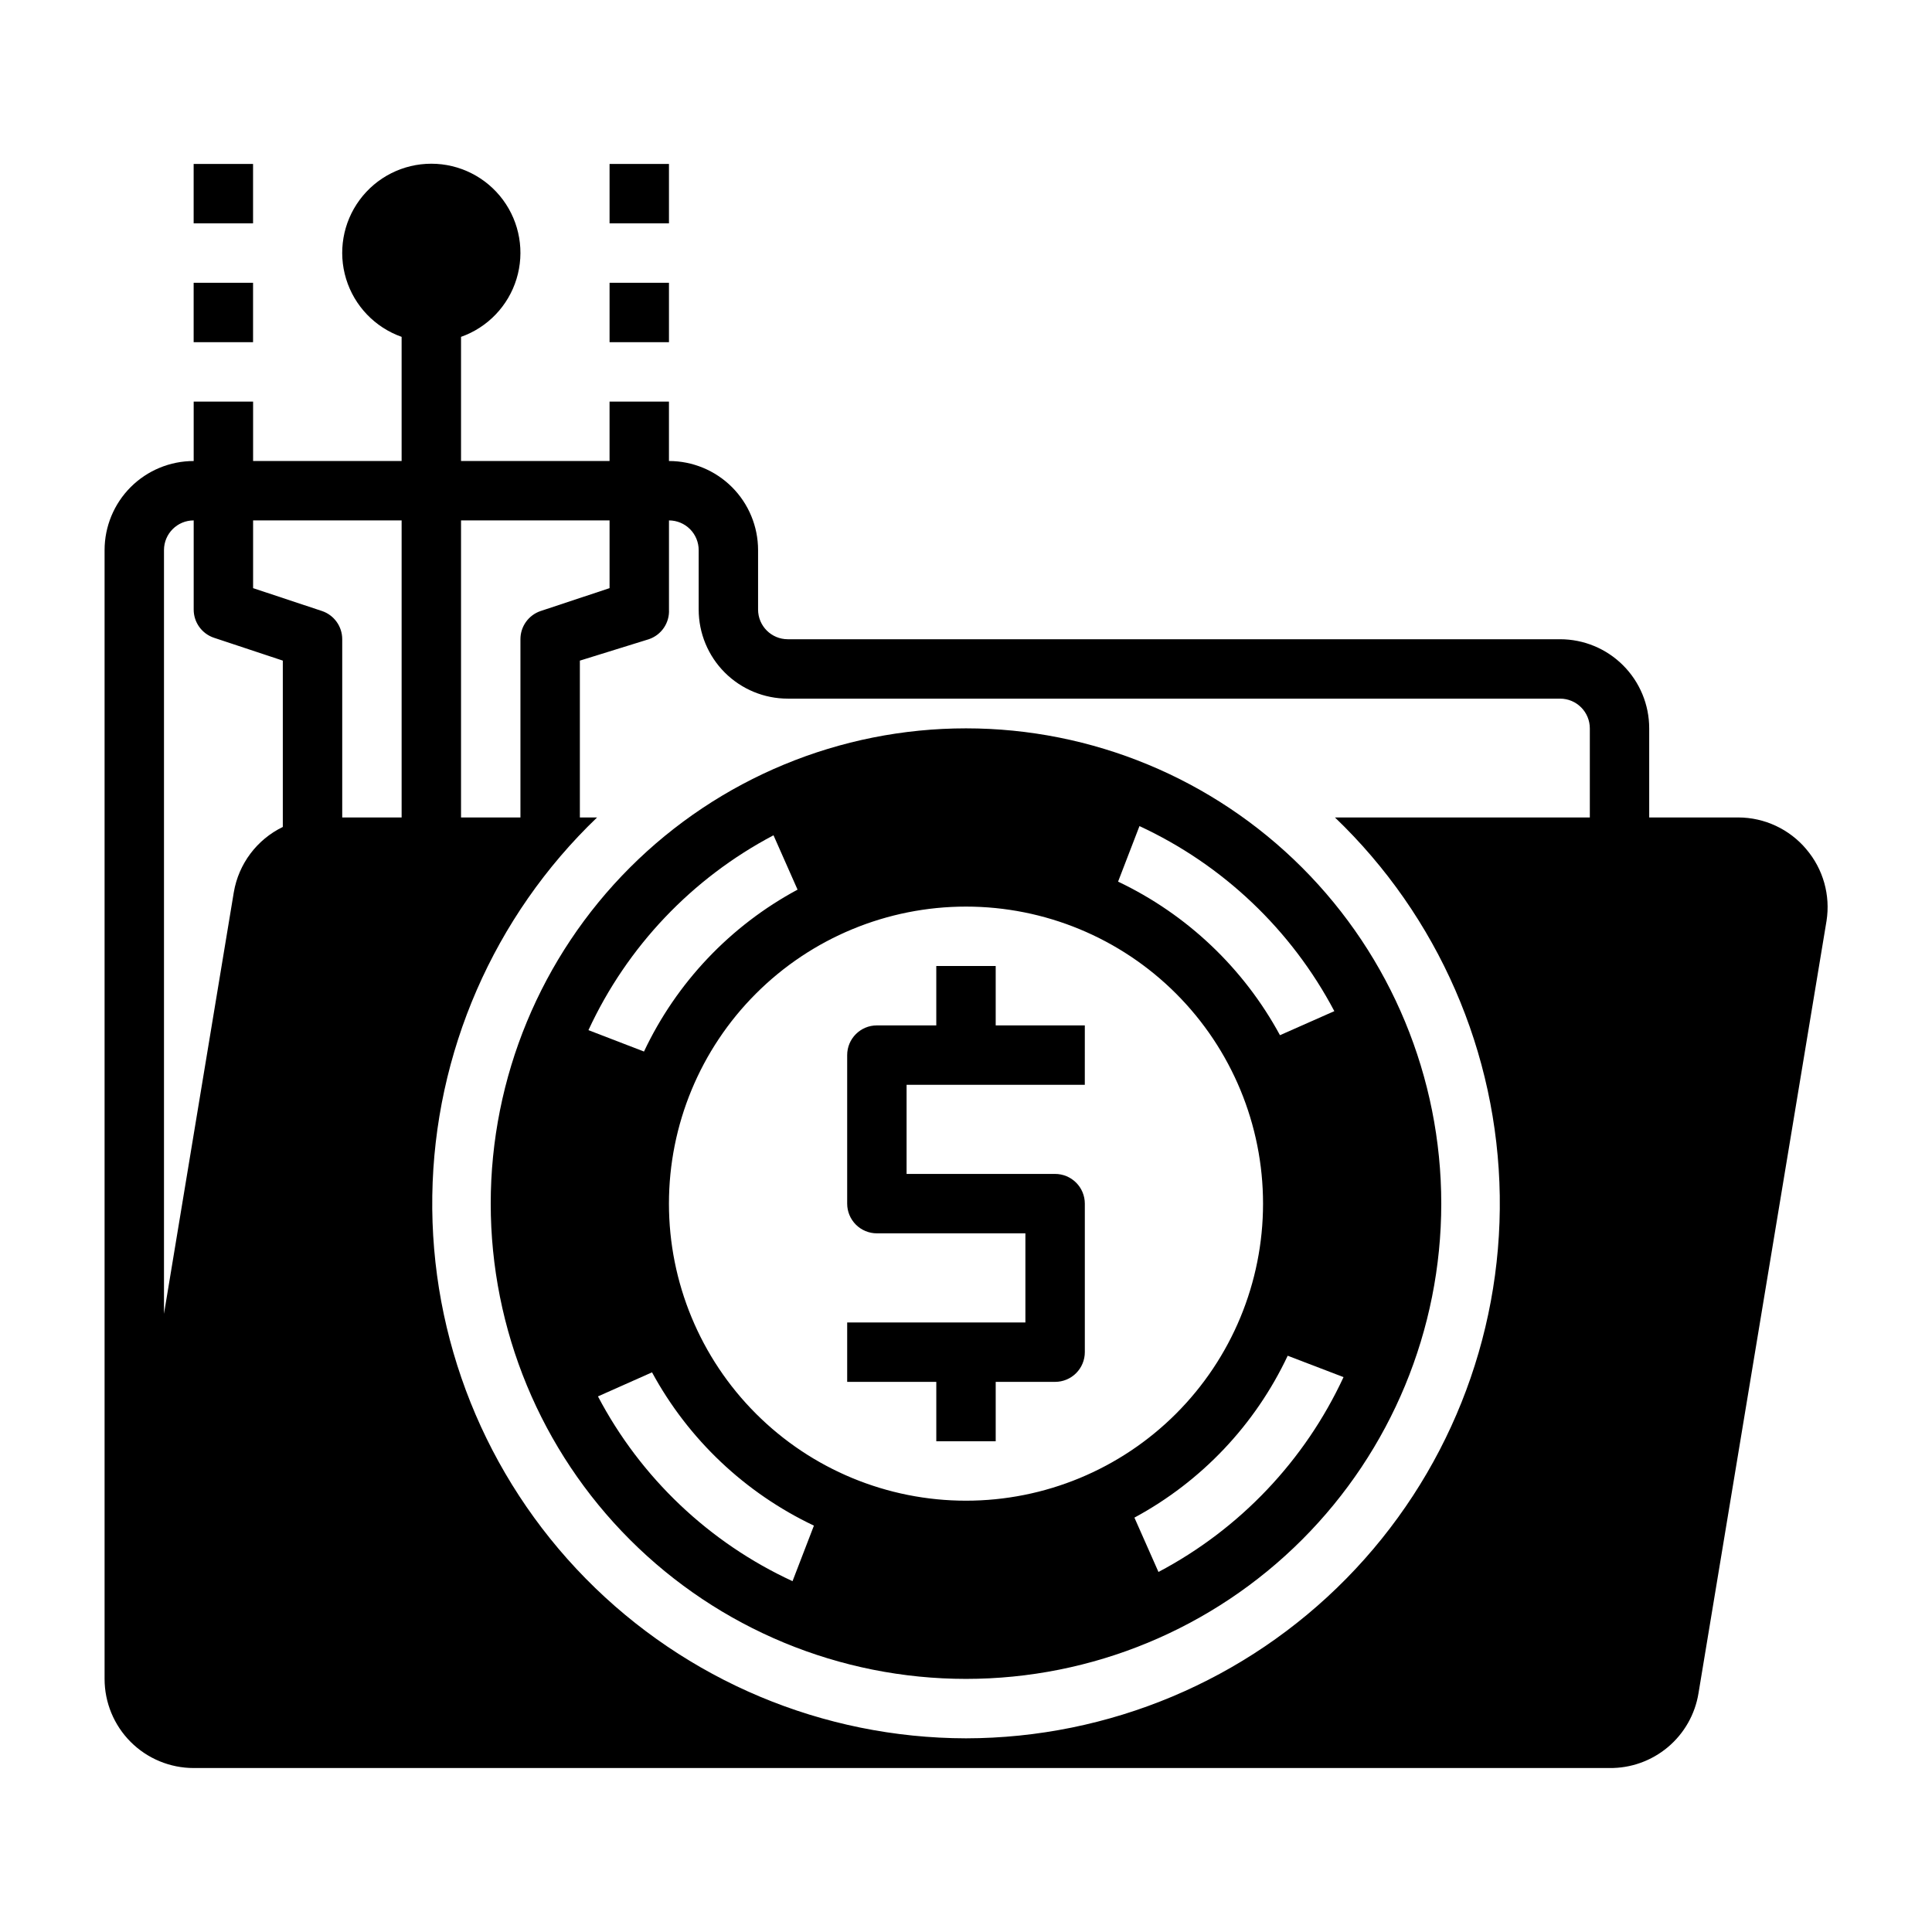 <?xml version="1.0" encoding="UTF-8"?>
<!-- Uploaded to: SVG Repo, www.svgrepo.com, Generator: SVG Repo Mixer Tools -->
<svg fill="#000000" width="800px" height="800px" version="1.1" viewBox="144 144 512 512" xmlns="http://www.w3.org/2000/svg">
 <g>
  <path d="m305.54 218.94h15.742v15.742h-15.742z"/>
  <path d="m305.54 187.45h15.742v15.742h-15.742z"/>
  <path d="m195.32 218.94h15.742v15.742h-15.742z"/>
  <path d="m195.32 187.45h15.742v15.742h-15.742z"/>
  <path d="m622.7 369.06c-4.477-5.328-11.07-8.41-18.027-8.426h-23.617v-23.613c0-6.266-2.488-12.27-6.918-16.699-4.426-4.43-10.434-6.918-16.699-6.918h-204.67c-4.348 0-7.871-3.523-7.871-7.871v-15.746c0-6.262-2.488-12.27-6.918-16.699-4.43-4.426-10.434-6.914-16.699-6.914v-15.746h-15.742v15.742l-39.359 0.004v-32.906c7.059-2.496 12.516-8.191 14.707-15.355 2.191-7.16 0.859-14.934-3.594-20.953-4.453-6.023-11.5-9.574-18.988-9.574s-14.531 3.551-18.984 9.574c-4.453 6.019-5.789 13.793-3.598 20.953 2.191 7.164 7.652 12.859 14.711 15.355v32.906h-39.359v-15.746h-15.746v15.746c-6.262 0-12.27 2.488-16.699 6.914-4.426 4.43-6.914 10.438-6.914 16.699v299.14c0 6.266 2.488 12.273 6.914 16.699 4.43 4.43 10.438 6.918 16.699 6.918h375.18c5.66 0.074 11.156-1.891 15.492-5.531s7.219-8.719 8.121-14.305l33.93-204.67v-0.004c1.066-6.801-0.887-13.73-5.352-18.969zm-317.16-87.145v17.949l-18.262 6.062h-0.004c-3.203 1.082-5.359 4.094-5.352 7.477v47.23h-15.742v-78.719zm-55.105 0v78.719h-15.742v-47.23c0.008-3.383-2.148-6.394-5.356-7.477l-18.262-6.062v-17.949zm-44.477 98.559-18.5 111.7v-202.39c0-4.348 3.523-7.871 7.871-7.871v23.617c-0.008 3.383 2.148 6.394 5.356 7.477l18.262 6.062v44.082c-6.875 3.332-11.715 9.785-12.988 17.32zm194.05 224.2c-37.91-0.062-74.211-15.312-100.79-42.34-26.582-27.023-41.227-63.574-40.656-101.48 0.566-37.902 16.297-74 43.672-100.22h-4.562v-41.562l18.262-5.668c3.348-1.125 5.535-4.344 5.352-7.871v-23.617c2.09 0 4.09 0.828 5.566 2.305 1.477 1.477 2.305 3.481 2.305 5.566v15.746c0 6.262 2.488 12.27 6.918 16.699 4.43 4.43 10.438 6.914 16.699 6.914h204.67c2.09 0 4.09 0.832 5.566 2.309 1.477 1.477 2.309 3.477 2.309 5.566v23.617l-67.543-0.004c27.375 26.219 43.105 62.316 43.676 100.22 0.566 37.902-14.078 74.453-40.66 101.48-26.578 27.027-62.879 42.277-100.79 42.34z"/>
  <path d="m400 337.02c-33.406 0-65.441 13.27-89.062 36.891-23.621 23.621-36.891 55.656-36.891 89.062 0 33.402 13.27 65.438 36.891 89.059s55.656 36.891 89.062 36.891c33.402 0 65.441-13.27 89.059-36.891 23.621-23.621 36.891-55.656 36.891-89.059 0-33.406-13.27-65.441-36.891-89.062-23.617-23.621-55.656-36.891-89.059-36.891zm-51.012 28.34 6.375 14.406v-0.004c-17.809 9.578-32.074 24.617-40.699 42.906l-14.719-5.668c10.23-22.137 27.465-40.281 49.043-51.641zm5.039 197.67v-0.004c-22.105-10.207-40.23-27.414-51.562-48.965l14.328-6.375c9.633 17.746 24.656 31.969 42.902 40.621zm-32.75-100.05c0-20.879 8.293-40.902 23.059-55.664 14.762-14.766 34.785-23.059 55.664-23.059 20.875 0 40.898 8.293 55.664 23.059 14.762 14.762 23.055 34.785 23.055 55.664 0 20.875-8.293 40.898-23.055 55.66-14.766 14.766-34.789 23.059-55.664 23.059-20.879 0-40.902-8.293-55.664-23.059-14.766-14.762-23.059-34.785-23.059-55.66zm129.73 97.609-6.375-14.406v0.004c17.777-9.59 32.016-24.629 40.621-42.902l14.801 5.668h-0.004c-10.254 22.113-27.484 40.254-49.043 51.637zm32.195-142.25h0.004c-9.629-17.766-24.652-32.02-42.902-40.699l5.668-14.719c22.113 10.254 40.258 27.484 51.641 49.043z"/>
  <path d="m407.87 400h-15.746v15.742h-15.742c-4.348 0-7.871 3.523-7.871 7.871v39.363c0 2.086 0.828 4.09 2.305 5.566 1.477 1.473 3.477 2.305 5.566 2.305h39.359v23.617l-47.23-0.004v15.742h23.617v15.742h15.742v-15.738h15.742c2.09 0 4.09-0.828 5.566-2.305 1.477-1.477 2.309-3.481 2.309-5.566v-39.359c0-2.09-0.832-4.094-2.309-5.566-1.477-1.477-3.477-2.309-5.566-2.309h-39.359v-23.613h47.23l0.004-15.746h-23.617z"/>
 </g>
</svg>